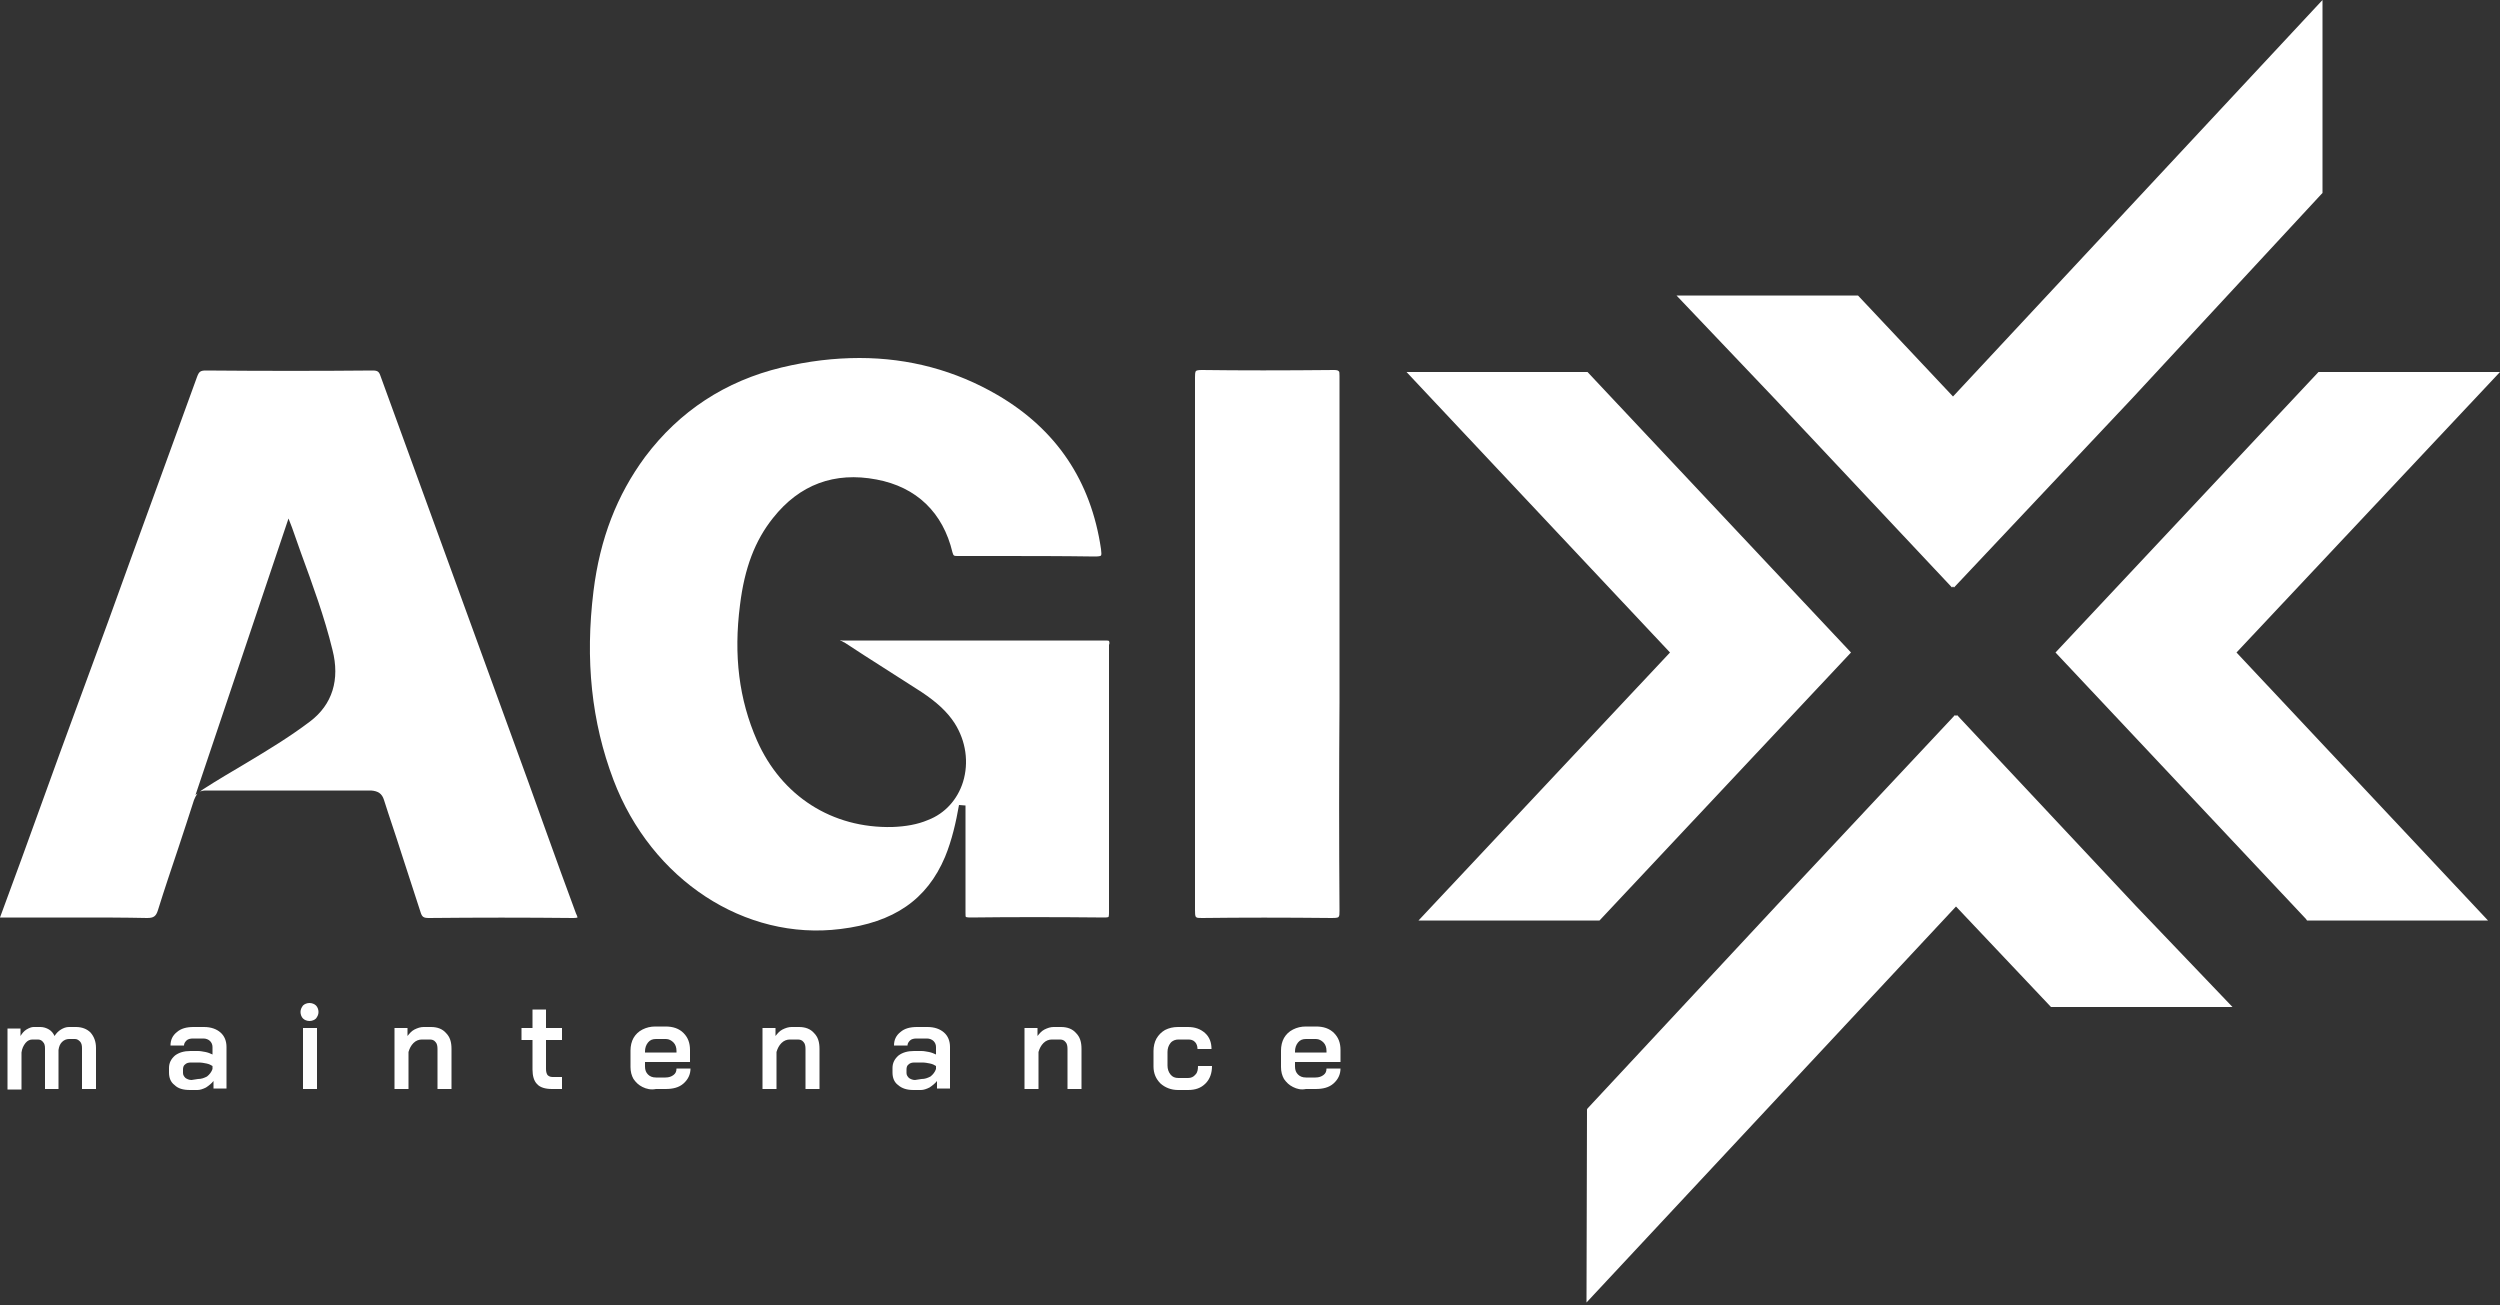<?xml version="1.0" encoding="UTF-8"?> <!-- Generator: $$$/GeneralStr/196=Adobe Illustrator 27.6.0, SVG Export Plug-In . SVG Version: 6.00 Build 0) --> <svg xmlns="http://www.w3.org/2000/svg" xmlns:xlink="http://www.w3.org/1999/xlink" version="1.1" id="Calque_1" x="0px" y="0px" viewBox="0 0 500 261" style="enable-background:new 0 0 500 261;" xml:space="preserve"><rect x="0" y="0" width="500" height="261" fill="#333333" stroke="none"/> <style type="text/css"> .st0{fill:#FFFFFF;} </style> <path class="st0" d="M221.8,128.2c-0.1-0.1-0.5-0.1-1-0.1c-10.9,0-21.7,0-32.6,0c-6.4,0-12.8,0-19.2,0l0,0c-0.2,0-0.4,0-0.5,0 c-0.1,0-0.4-0.1-0.5,0c0.1,0,0.4,0.1,0.5,0.2c0.2,0.1,0.3,0.2,0.4,0.2c2.6,1.7,5.2,3.4,7.9,5.1c2.5,1.6,5,3.2,7.5,4.8 c3,2,5.1,3.9,6.6,6.2c2.3,3.6,2.9,7.9,1.7,11.8c-1.1,3.5-3.6,6.3-7,7.6c-2.1,0.9-4.5,1.3-7.1,1.4c-12.1,0.3-22.2-6.2-27.1-17.3 c-3.6-8.2-4.7-17-3.4-27.1c0.9-7.4,3-12.9,6.6-17.4c5.3-6.7,12.3-9.3,20.7-7.7c8,1.5,13.3,6.6,15.2,14.6c0.2,0.7,0.3,0.7,1.1,0.7 h0.3l7.1,0c6.5,0,13.3,0,19.9,0.1c1,0,1.2-0.1,1.3-0.2c0.1-0.1,0.1-0.6,0-1.3c-2-13.6-8.9-23.9-20.7-30.8 c-8.4-4.9-17.7-7.4-27.6-7.4c-5,0-10.2,0.6-15.6,1.9c-11.2,2.7-20.4,8.7-27.3,17.9c-5.6,7.6-9,16.3-10.3,26.8 c-1.7,13.8-0.4,26.2,4,37.8c7.6,20,26.3,32.2,45.4,29.8c10.7-1.3,17.3-5.9,20.9-14.4c1.4-3.4,2.2-7,2.8-10.4l1.3,0.1v7.1 c0,4.8,0,9.5,0,14.3c0,0.5,0,0.9,0.1,0.9c0,0,0.2,0.1,0.9,0.1c8.1-0.1,16.9-0.1,26.8,0c0.6,0,0.8-0.1,0.8-0.1c0,0,0.1-0.2,0.1-0.8 c0-19,0-36.5,0-53.6C222,128.5,221.8,128.3,221.8,128.2L221.8,128.2z"></path> <path class="st0" d="M239.2,183.4c0.2,0.2,0.5,0.2,1.2,0.2c8-0.1,16.5-0.1,26,0c0.4,0,1.1,0,1.3-0.2c0.2-0.2,0.2-0.6,0.2-1.2 c-0.1-13.9-0.1-28,0-41.7v-11.7v-10.9c0-14.2,0-28.4,0-42.7c0-0.6,0-0.9-0.2-1c-0.1-0.1-0.3-0.2-0.9-0.2c-10.3,0.1-18.7,0.1-26.4,0 h-0.1c-0.7,0-1,0.1-1.1,0.2c-0.2,0.2-0.2,0.8-0.2,1.3c0,36,0,71.9,0,106.5C239,182.6,239,183.2,239.2,183.4L239.2,183.4z"></path> <path class="st0" d="M76.8,160c1.1,3.5,2.3,6.9,3.4,10.4c1.3,4,2.6,8,3.9,12c0.3,1,0.6,1.2,1.7,1.2c9.7-0.1,19.4-0.1,28.8,0 c0.7,0,0.9-0.1,0.9-0.1c0,0,0-0.2-0.3-0.8c-2-5.4-4-10.9-5.9-16.2l-3.7-10.3c-9.8-27-19.7-54-29.5-81c-0.3-0.9-0.6-1.1-1.6-1.1 c-10.7,0.1-21.6,0.1-33.3,0h0c-1.1,0-1.4,0.2-1.8,1.3c-5.9,16.3-11.9,32.6-17.8,49L14.4,144c-3.4,9.2-6.7,18.5-10.1,27.8L0,183.5 h8.4c2.3,0,4.7,0,7.1,0c4.6,0,9.3,0,13.9,0.1c1.3,0,1.8-0.3,2.2-1.6c1.3-4.2,2.7-8.3,4.1-12.5c1-3.1,2.1-6.3,3.1-9.5 c0.2-0.5,0.4-0.9,0.7-1.3l-0.4,0.3l18.6-55.3l0.7,1.8c0.6,1.7,1.2,3.4,1.8,5.1c2.3,6.3,4.7,12.8,6.3,19.4c1.5,5.9,0,10.9-4.5,14.3 c-4.1,3.1-8.4,5.7-12.9,8.4c-2.7,1.6-5.6,3.3-8.4,5.1l-0.7,0.5c0.3-0.1,0.7-0.2,1.1-0.2c10.5,0,21.3,0,33.1,0h0 C75.6,158.2,76.4,158.7,76.8,160L76.8,160z"></path> <polygon class="st0" points="500,74.4 463.7,74.4 411.1,130.5 461.2,183.8 461.4,184.1 497.6,184.1 447.3,130.5 "></polygon> <polygon class="st0" points="283.7,184.1 319.9,184.1 370.2,130.5 317.5,74.4 281.3,74.4 334,130.5 "></polygon> <polygon class="st0" points="390.4,117.5 390.6,117.3 390.8,117.5 426.5,79.6 464.3,38.8 464.5,38.6 464.5,0 390.6,79.3 371.6,59.1 335.3,59.1 354.8,79.6 "></polygon> <polygon class="st0" points="391.4,143 391.2,143.2 391,143 355.4,181 317.5,221.7 317.4,221.9 317.3,260.5 391.2,181.3 410.2,201.4 446.5,201.4 427,181 "></polygon> <path class="st0" d="M18.1,206.5c0.7,0.8,1.1,1.8,1.1,3.1v8.2h-2.8v-8.2c0-0.5-0.1-1-0.4-1.3c-0.3-0.3-0.6-0.5-1-0.5h-1.2 c-0.5,0-1,0.2-1.4,0.6c-0.4,0.4-0.6,0.9-0.7,1.6v7.8H9v-8.1c0-0.6-0.1-1-0.4-1.3c-0.2-0.3-0.6-0.5-1-0.5H6.5c-0.5,0-1,0.2-1.4,0.7 c-0.4,0.5-0.7,1.1-0.8,1.9v7.4H1.5v-12.2h2.6v1.5c0.3-0.5,0.7-1,1.2-1.3c0.5-0.3,1-0.5,1.4-0.5h1.4c0.6,0,1.2,0.2,1.7,0.5 s0.9,0.8,1.1,1.3c0.4-0.6,0.8-1,1.3-1.3c0.5-0.3,1-0.5,1.6-0.5h1.4C16.4,205.4,17.4,205.8,18.1,206.5L18.1,206.5z"></path> <path class="st0" d="M34.9,217c-0.8-0.6-1.1-1.5-1.1-2.5v-0.9c0-1,0.4-1.8,1.2-2.5c0.8-0.6,1.8-0.9,3.1-0.9h1.5 c0.5,0,0.9,0.1,1.5,0.2c0.5,0.1,1,0.3,1.4,0.5v-1.5c0-0.5-0.2-0.9-0.5-1.2c-0.3-0.3-0.8-0.5-1.3-0.5h-2.1c-0.5,0-1,0.1-1.3,0.4 c-0.3,0.3-0.5,0.6-0.5,1h-2.7c0-1.1,0.4-2,1.3-2.7c0.8-0.7,1.9-1,3.3-1h2.1c1.4,0,2.5,0.4,3.3,1.1c0.8,0.7,1.2,1.7,1.2,2.9v8.3h-2.6 v-1.5c-0.4,0.5-0.9,0.9-1.5,1.3c-0.6,0.3-1.2,0.5-1.7,0.5h-1.5C36.6,218,35.6,217.7,34.9,217L34.9,217z M39.6,215.8 c0.7,0,1.2-0.2,1.8-0.5c0.5-0.4,0.9-0.9,1.1-1.5v-0.6c-0.3-0.2-0.7-0.4-1.2-0.5c-0.5-0.1-1-0.2-1.6-0.2h-1.5c-0.5,0-0.9,0.1-1.2,0.4 c-0.3,0.2-0.4,0.6-0.4,1v0.7c0,0.4,0.2,0.7,0.5,1c0.3,0.2,0.7,0.4,1.2,0.4L39.6,215.8L39.6,215.8z"></path> <path class="st0" d="M60.6,203.7c-0.3-0.3-0.5-0.8-0.5-1.3s0.2-0.9,0.5-1.3c0.3-0.3,0.8-0.5,1.3-0.5s1,0.2,1.3,0.5 c0.3,0.3,0.5,0.8,0.5,1.3s-0.2,0.9-0.5,1.3c-0.3,0.3-0.8,0.5-1.3,0.5S60.9,204,60.6,203.7z M60.6,205.6h2.8v12.2h-2.8V205.6 L60.6,205.6z"></path> <path class="st0" d="M78.9,205.6h2.6v1.6c0.4-0.5,0.8-1,1.4-1.3c0.6-0.3,1.2-0.5,1.8-0.5h1.5c1.3,0,2.3,0.4,3,1.2 c0.8,0.8,1.1,1.8,1.1,3.2v8h-2.8v-8c0-0.6-0.1-1.1-0.4-1.4c-0.3-0.4-0.7-0.5-1.2-0.5h-1.5c-0.6,0-1.2,0.2-1.7,0.7s-0.8,1.1-1,1.8 v7.4h-2.8L78.9,205.6L78.9,205.6z"></path> <path class="st0" d="M107.4,216.8c-0.6-0.6-0.9-1.6-0.9-2.9V208h-2.2v-2.4h2.2v-3.7h2.7v3.7h3.2v2.4h-3.2v5.8c0,0.5,0.1,0.9,0.3,1.2 c0.2,0.2,0.5,0.4,1,0.4h1.9v2.4h-2C109.1,217.8,108,217.5,107.4,216.8L107.4,216.8z"></path> <path class="st0" d="M128.5,217.4c-0.8-0.4-1.3-0.9-1.8-1.6c-0.4-0.7-0.6-1.5-0.6-2.4v-3.3c0-0.9,0.2-1.8,0.6-2.5 c0.4-0.7,1-1.3,1.8-1.7c0.8-0.4,1.6-0.6,2.6-0.6h2c1.5,0,2.7,0.4,3.6,1.3c0.9,0.9,1.3,2,1.3,3.4v2.4H129v0.9c0,0.7,0.2,1.2,0.6,1.6 c0.4,0.4,0.9,0.6,1.6,0.6h1.9c0.7,0,1.2-0.2,1.6-0.5c0.4-0.3,0.6-0.7,0.6-1.3h2.8c0,1.2-0.5,2.2-1.4,3c-0.9,0.8-2.1,1.1-3.6,1.1 h-1.9C130.2,218,129.3,217.8,128.5,217.4L128.5,217.4z M135.3,210.5v-0.3c0-0.7-0.2-1.3-0.6-1.7s-0.9-0.7-1.5-0.7h-2 c-0.7,0-1.2,0.2-1.6,0.7c-0.4,0.5-0.6,1.1-0.6,1.8v0.2L135.3,210.5L135.3,210.5z"></path> <path class="st0" d="M152.5,205.6h2.6v1.6c0.4-0.5,0.8-1,1.4-1.3c0.6-0.3,1.2-0.5,1.8-0.5h1.5c1.3,0,2.3,0.4,3,1.2 c0.8,0.8,1.1,1.8,1.1,3.2v8h-2.8v-8c0-0.6-0.1-1.1-0.4-1.4c-0.3-0.4-0.7-0.5-1.2-0.5H158c-0.6,0-1.2,0.2-1.7,0.7s-0.8,1.1-1,1.8v7.4 h-2.8L152.5,205.6L152.5,205.6z"></path> <path class="st0" d="M179.6,217c-0.8-0.6-1.1-1.5-1.1-2.5v-0.9c0-1,0.4-1.8,1.2-2.5c0.8-0.6,1.8-0.9,3.1-0.9h1.5 c0.5,0,0.9,0.1,1.5,0.2c0.5,0.1,1,0.3,1.4,0.5v-1.5c0-0.5-0.2-0.9-0.5-1.2c-0.3-0.3-0.8-0.5-1.3-0.5h-2.1c-0.5,0-1,0.1-1.3,0.4 c-0.3,0.3-0.5,0.6-0.5,1h-2.7c0-1.1,0.4-2,1.3-2.7c0.8-0.7,1.9-1,3.3-1h2.1c1.4,0,2.5,0.4,3.3,1.1c0.8,0.7,1.2,1.7,1.2,2.9v8.3h-2.6 v-1.5c-0.4,0.5-0.9,0.9-1.5,1.3c-0.6,0.3-1.2,0.5-1.7,0.5h-1.5C181.4,218,180.4,217.7,179.6,217L179.6,217z M184.3,215.8 c0.7,0,1.2-0.2,1.8-0.5c0.5-0.4,0.9-0.9,1.1-1.5v-0.6c-0.3-0.2-0.7-0.4-1.2-0.5c-0.5-0.1-1-0.2-1.6-0.2h-1.5c-0.5,0-0.9,0.1-1.2,0.4 c-0.3,0.2-0.4,0.6-0.4,1v0.7c0,0.4,0.2,0.7,0.5,1c0.3,0.2,0.7,0.4,1.2,0.4L184.3,215.8L184.3,215.8z"></path> <path class="st0" d="M204.9,205.6h2.6v1.6c0.4-0.5,0.8-1,1.4-1.3c0.6-0.3,1.2-0.5,1.8-0.5h1.5c1.3,0,2.3,0.4,3,1.2 c0.8,0.8,1.1,1.8,1.1,3.2v8h-2.8v-8c0-0.6-0.1-1.1-0.4-1.4c-0.3-0.4-0.7-0.5-1.2-0.5h-1.5c-0.6,0-1.2,0.2-1.7,0.7s-0.8,1.1-1,1.8 v7.4h-2.8L204.9,205.6L204.9,205.6z"></path> <path class="st0" d="M232.1,216.7c-0.9-0.9-1.4-2-1.4-3.4v-3.1c0-0.9,0.2-1.8,0.6-2.5c0.4-0.7,1-1.3,1.7-1.7 c0.8-0.4,1.6-0.6,2.6-0.6h2c1.4,0,2.5,0.4,3.4,1.2s1.3,1.9,1.3,3.2h-2.8c0-0.6-0.2-1.1-0.5-1.4c-0.4-0.4-0.8-0.5-1.4-0.5h-1.9 c-0.6,0-1.2,0.2-1.6,0.7c-0.4,0.5-0.6,1.1-0.6,1.8v2.7c0,0.7,0.2,1.3,0.6,1.8c0.4,0.5,0.9,0.7,1.6,0.7h1.9c0.6,0,1.1-0.2,1.5-0.7 c0.4-0.4,0.5-1,0.5-1.7h2.8c0,1.4-0.4,2.6-1.3,3.5c-0.9,0.9-2,1.3-3.5,1.3h-2C234.2,218,233,217.5,232.1,216.7L232.1,216.7z"></path> <path class="st0" d="M258.6,217.4c-0.8-0.4-1.3-0.9-1.8-1.6c-0.4-0.7-0.6-1.5-0.6-2.4v-3.3c0-0.9,0.2-1.8,0.6-2.5 c0.4-0.7,1-1.3,1.8-1.7c0.8-0.4,1.6-0.6,2.6-0.6h2c1.5,0,2.7,0.4,3.6,1.3c0.9,0.9,1.3,2,1.3,3.4v2.4H259v0.9c0,0.7,0.2,1.2,0.6,1.6 c0.4,0.4,0.9,0.6,1.6,0.6h1.9c0.7,0,1.2-0.2,1.6-0.5c0.4-0.3,0.6-0.7,0.6-1.3h2.8c0,1.2-0.5,2.2-1.4,3c-0.9,0.8-2.1,1.1-3.6,1.1 h-1.9C260.2,218,259.4,217.8,258.6,217.4L258.6,217.4z M265.3,210.5v-0.3c0-0.7-0.2-1.3-0.6-1.7c-0.4-0.4-0.9-0.7-1.5-0.7h-2 c-0.7,0-1.2,0.2-1.6,0.7c-0.4,0.5-0.6,1.1-0.6,1.8v0.2L265.3,210.5L265.3,210.5z"></path> </svg> 